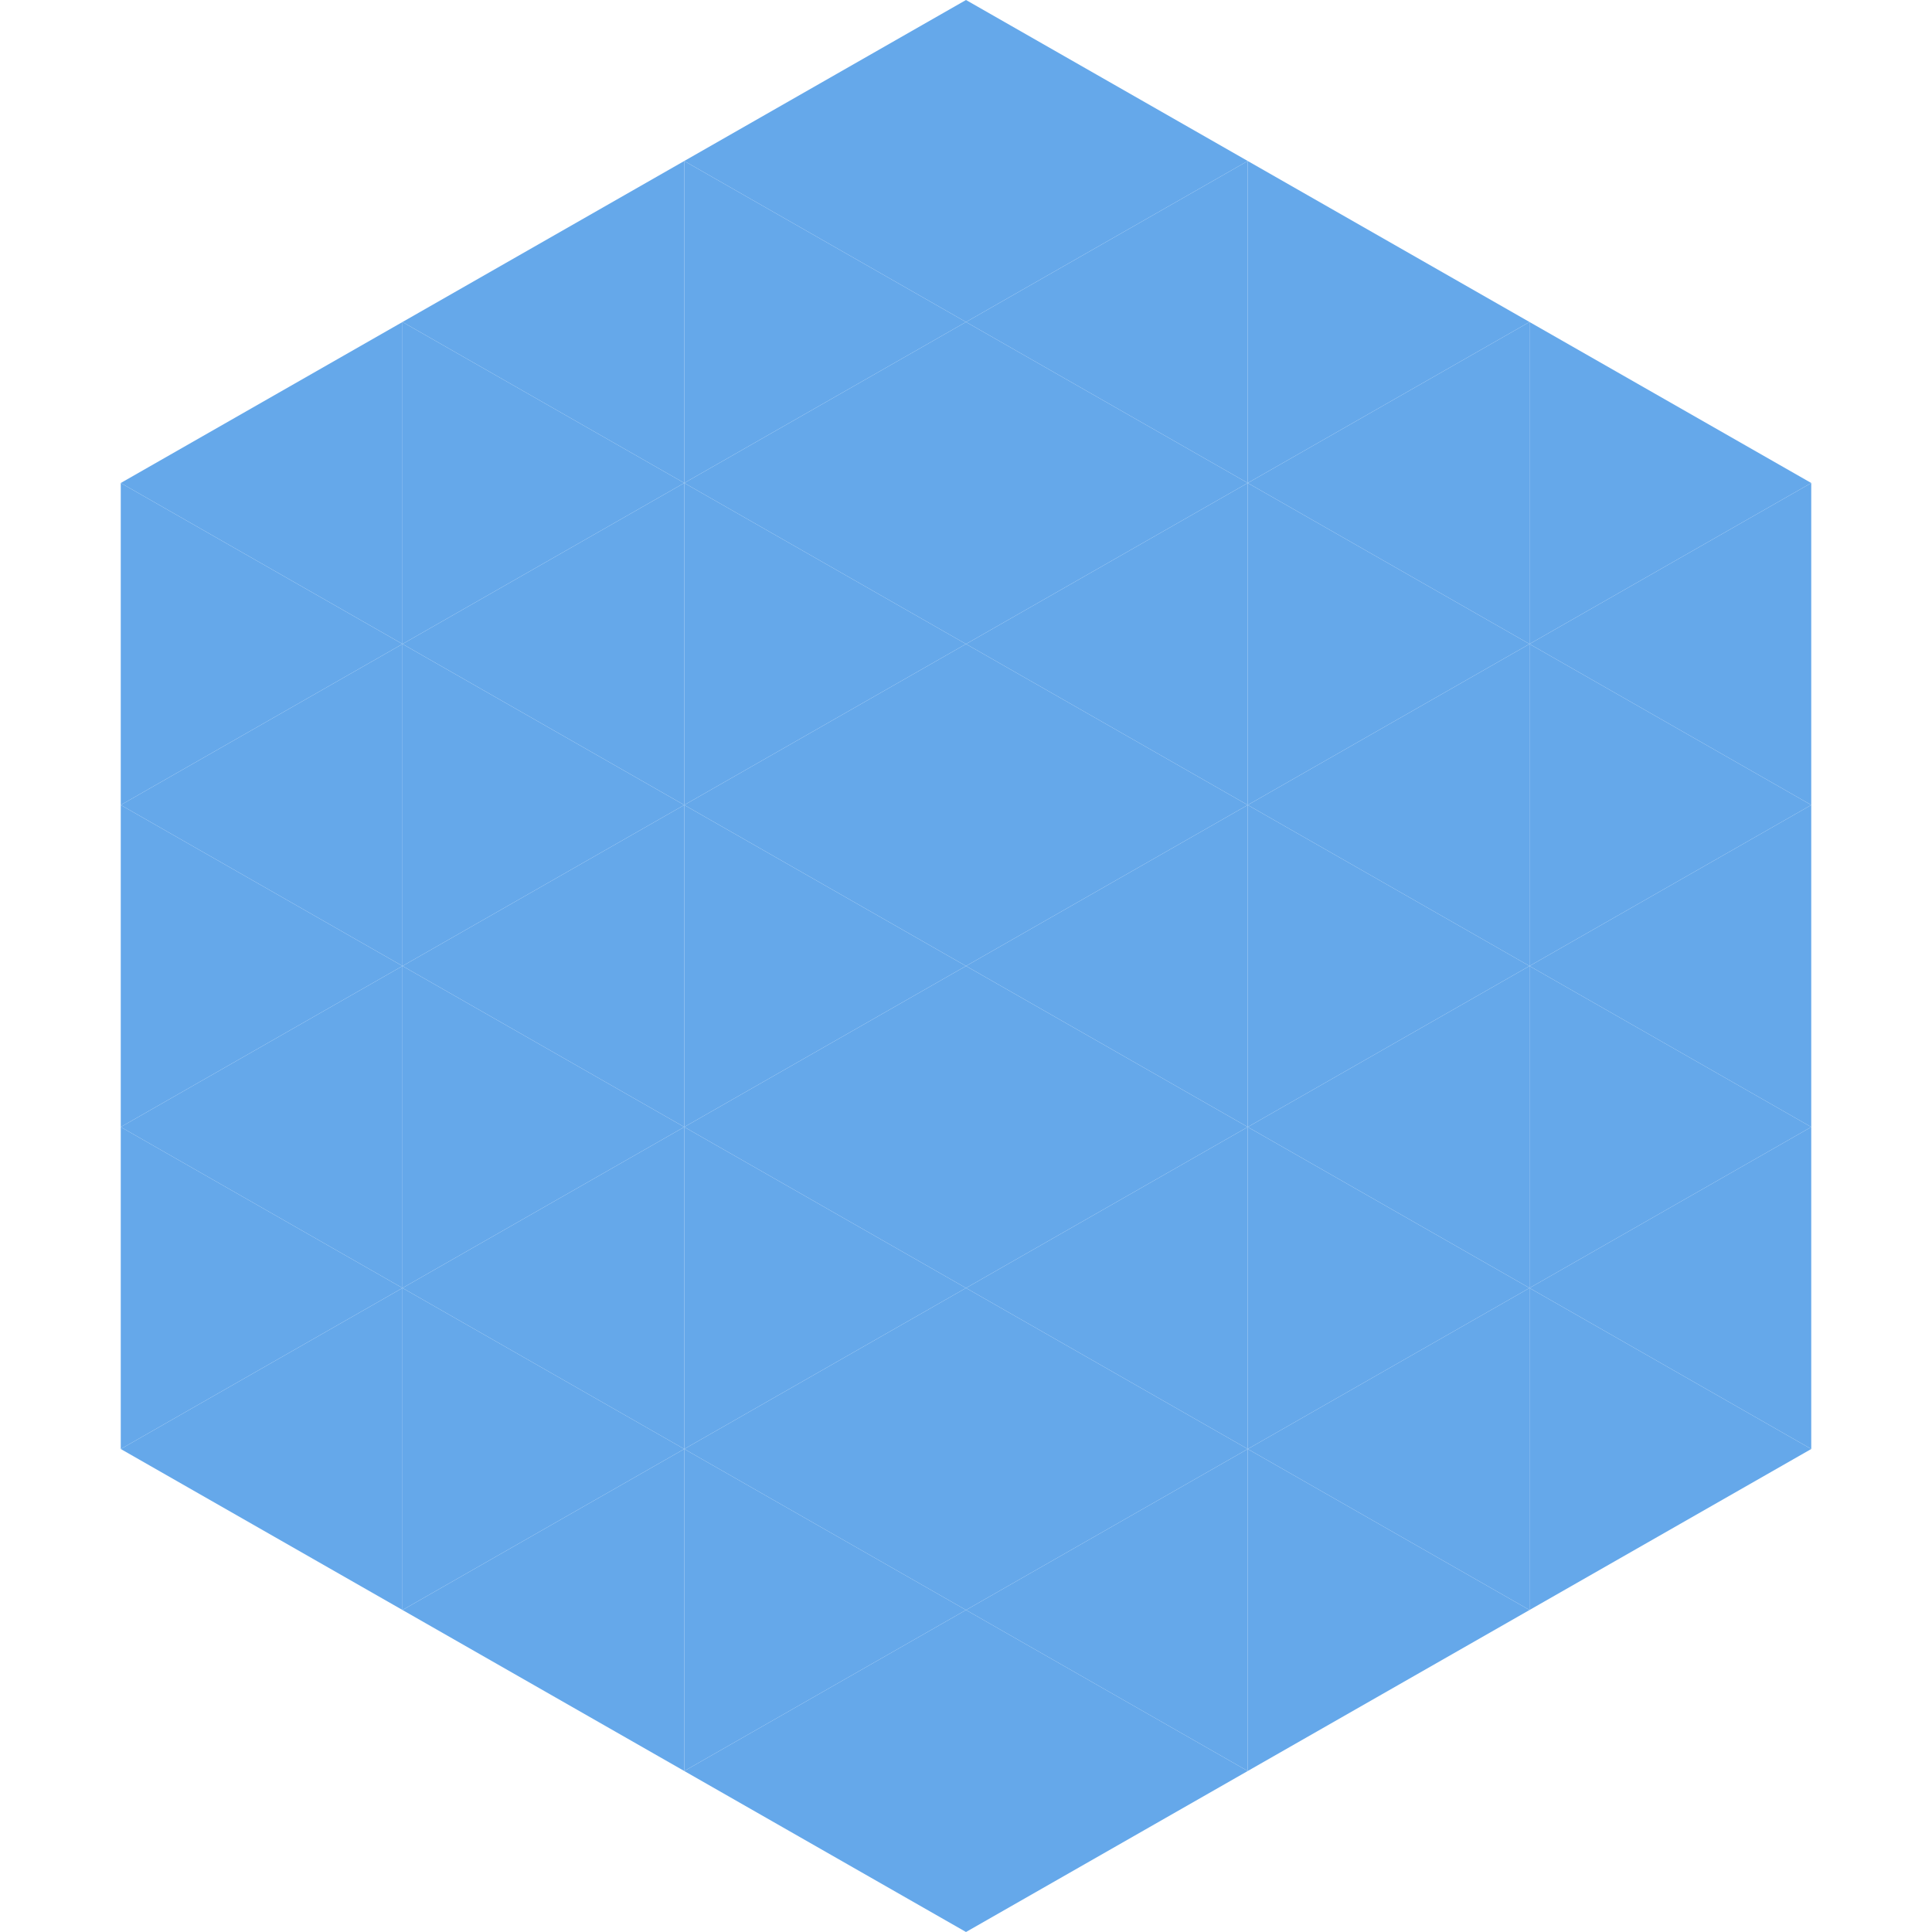<?xml version="1.0"?>
<!-- Generated by SVGo -->
<svg width="240" height="240"
     xmlns="http://www.w3.org/2000/svg"
     xmlns:xlink="http://www.w3.org/1999/xlink">
<polygon points="50,40 15,60 50,80" style="fill:rgb(101,168,234)" />
<polygon points="190,40 225,60 190,80" style="fill:rgb(101,168,234)" />
<polygon points="15,60 50,80 15,100" style="fill:rgb(101,168,234)" />
<polygon points="225,60 190,80 225,100" style="fill:rgb(101,168,234)" />
<polygon points="50,80 15,100 50,120" style="fill:rgb(101,168,234)" />
<polygon points="190,80 225,100 190,120" style="fill:rgb(101,168,234)" />
<polygon points="15,100 50,120 15,140" style="fill:rgb(101,168,234)" />
<polygon points="225,100 190,120 225,140" style="fill:rgb(101,168,234)" />
<polygon points="50,120 15,140 50,160" style="fill:rgb(101,168,234)" />
<polygon points="190,120 225,140 190,160" style="fill:rgb(101,168,234)" />
<polygon points="15,140 50,160 15,180" style="fill:rgb(101,168,234)" />
<polygon points="225,140 190,160 225,180" style="fill:rgb(101,168,234)" />
<polygon points="50,160 15,180 50,200" style="fill:rgb(101,168,234)" />
<polygon points="190,160 225,180 190,200" style="fill:rgb(101,168,234)" />
<polygon points="15,180 50,200 15,220" style="fill:rgb(255,255,255); fill-opacity:0" />
<polygon points="225,180 190,200 225,220" style="fill:rgb(255,255,255); fill-opacity:0" />
<polygon points="50,0 85,20 50,40" style="fill:rgb(255,255,255); fill-opacity:0" />
<polygon points="190,0 155,20 190,40" style="fill:rgb(255,255,255); fill-opacity:0" />
<polygon points="85,20 50,40 85,60" style="fill:rgb(101,168,234)" />
<polygon points="155,20 190,40 155,60" style="fill:rgb(101,168,234)" />
<polygon points="50,40 85,60 50,80" style="fill:rgb(101,168,234)" />
<polygon points="190,40 155,60 190,80" style="fill:rgb(101,168,234)" />
<polygon points="85,60 50,80 85,100" style="fill:rgb(101,168,234)" />
<polygon points="155,60 190,80 155,100" style="fill:rgb(101,168,234)" />
<polygon points="50,80 85,100 50,120" style="fill:rgb(101,168,234)" />
<polygon points="190,80 155,100 190,120" style="fill:rgb(101,168,234)" />
<polygon points="85,100 50,120 85,140" style="fill:rgb(101,168,234)" />
<polygon points="155,100 190,120 155,140" style="fill:rgb(101,168,234)" />
<polygon points="50,120 85,140 50,160" style="fill:rgb(101,168,234)" />
<polygon points="190,120 155,140 190,160" style="fill:rgb(101,168,234)" />
<polygon points="85,140 50,160 85,180" style="fill:rgb(101,168,234)" />
<polygon points="155,140 190,160 155,180" style="fill:rgb(101,168,234)" />
<polygon points="50,160 85,180 50,200" style="fill:rgb(101,168,234)" />
<polygon points="190,160 155,180 190,200" style="fill:rgb(101,168,234)" />
<polygon points="85,180 50,200 85,220" style="fill:rgb(101,168,234)" />
<polygon points="155,180 190,200 155,220" style="fill:rgb(101,168,234)" />
<polygon points="120,0 85,20 120,40" style="fill:rgb(101,168,234)" />
<polygon points="120,0 155,20 120,40" style="fill:rgb(101,168,234)" />
<polygon points="85,20 120,40 85,60" style="fill:rgb(101,168,234)" />
<polygon points="155,20 120,40 155,60" style="fill:rgb(101,168,234)" />
<polygon points="120,40 85,60 120,80" style="fill:rgb(101,168,234)" />
<polygon points="120,40 155,60 120,80" style="fill:rgb(101,168,234)" />
<polygon points="85,60 120,80 85,100" style="fill:rgb(101,168,234)" />
<polygon points="155,60 120,80 155,100" style="fill:rgb(101,168,234)" />
<polygon points="120,80 85,100 120,120" style="fill:rgb(101,168,234)" />
<polygon points="120,80 155,100 120,120" style="fill:rgb(101,168,234)" />
<polygon points="85,100 120,120 85,140" style="fill:rgb(101,168,234)" />
<polygon points="155,100 120,120 155,140" style="fill:rgb(101,168,234)" />
<polygon points="120,120 85,140 120,160" style="fill:rgb(101,168,234)" />
<polygon points="120,120 155,140 120,160" style="fill:rgb(101,168,234)" />
<polygon points="85,140 120,160 85,180" style="fill:rgb(101,168,234)" />
<polygon points="155,140 120,160 155,180" style="fill:rgb(101,168,234)" />
<polygon points="120,160 85,180 120,200" style="fill:rgb(101,168,234)" />
<polygon points="120,160 155,180 120,200" style="fill:rgb(101,168,234)" />
<polygon points="85,180 120,200 85,220" style="fill:rgb(101,168,234)" />
<polygon points="155,180 120,200 155,220" style="fill:rgb(101,168,234)" />
<polygon points="120,200 85,220 120,240" style="fill:rgb(101,168,234)" />
<polygon points="120,200 155,220 120,240" style="fill:rgb(101,168,234)" />
<polygon points="85,220 120,240 85,260" style="fill:rgb(255,255,255); fill-opacity:0" />
<polygon points="155,220 120,240 155,260" style="fill:rgb(255,255,255); fill-opacity:0" />
</svg>
